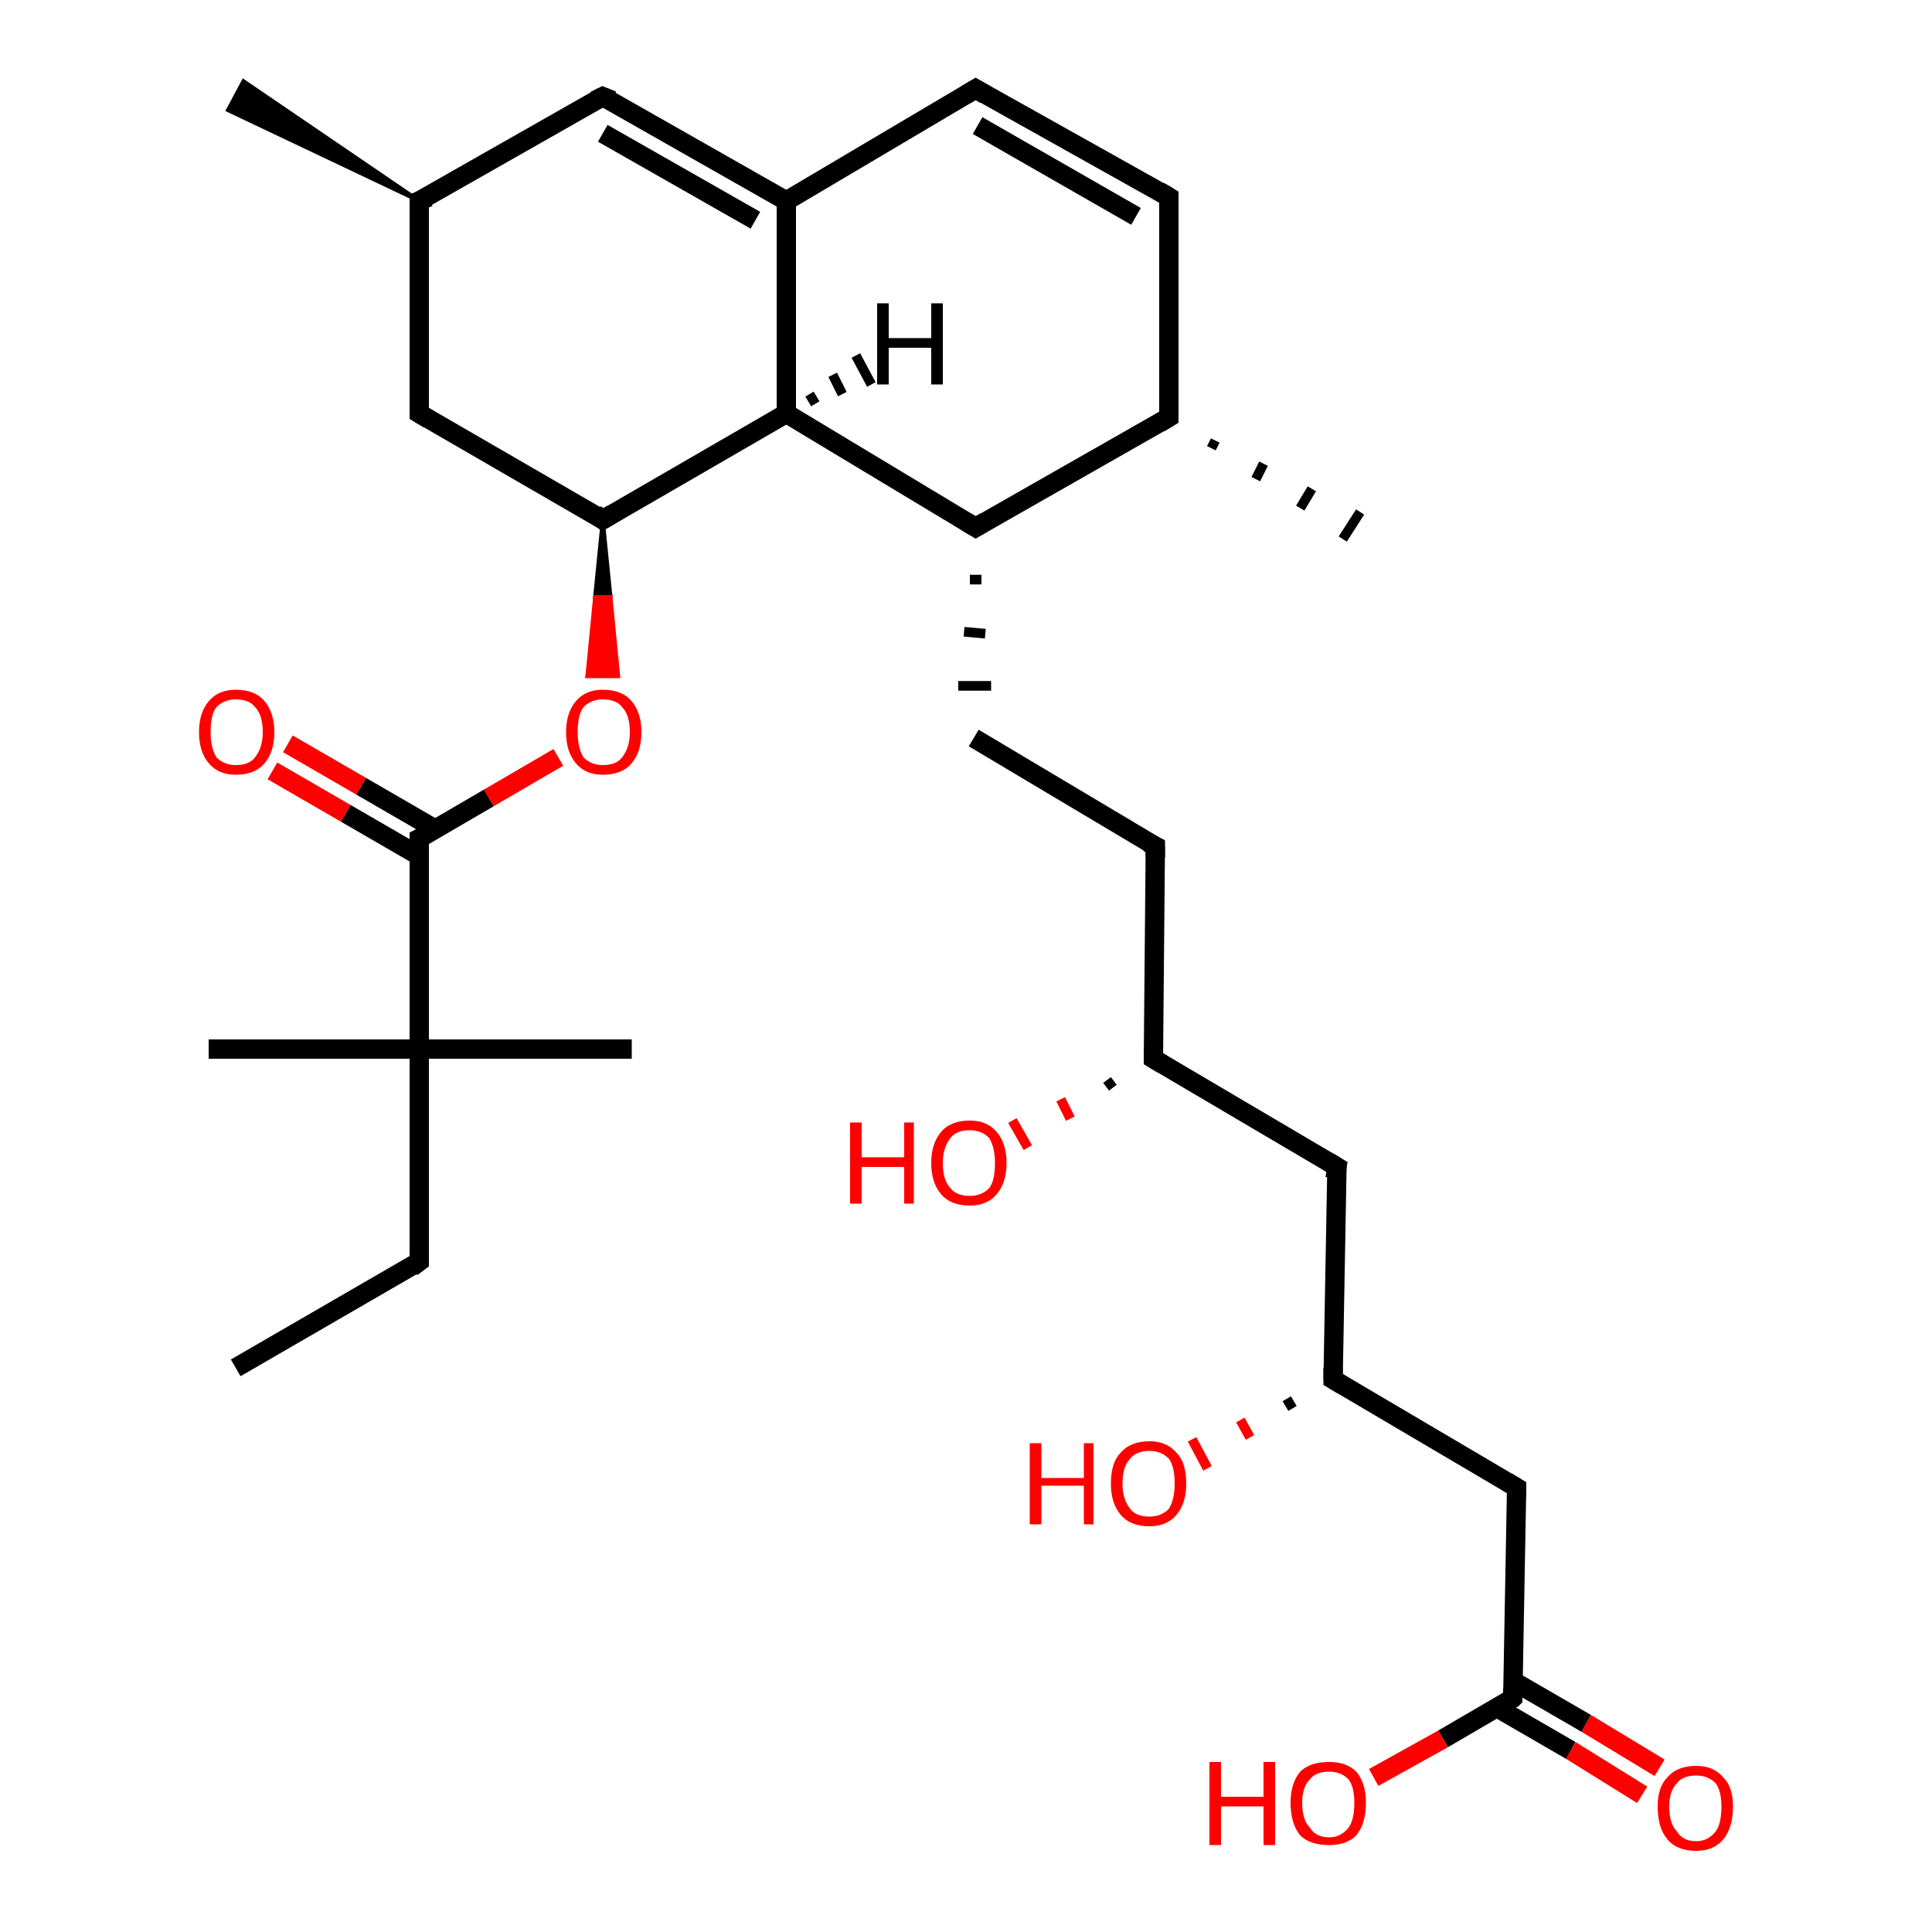 <?xml version='1.0' encoding='iso-8859-1'?>
<svg version='1.1' baseProfile='full'
              xmlns='http://www.w3.org/2000/svg'
                      xmlns:rdkit='http://www.rdkit.org/xml'
                      xmlns:xlink='http://www.w3.org/1999/xlink'
                  xml:space='preserve'
width='100px' height='100px' viewBox='0 0 100 100'>
<!-- END OF HEADER -->
<rect style='opacity:1.0;fill:#FFFFFF;stroke:none' width='100.0' height='100.0' x='0.0' y='0.0'> </rect>
<path class='bond-0 atom-0 atom-6' d='M 85.0,92.9 L 81.3,90.6' style='fill:none;fill-rule:evenodd;stroke:#FF0000;stroke-width:1.0px;stroke-linecap:butt;stroke-linejoin:miter;stroke-opacity:1' />
<path class='bond-0 atom-0 atom-6' d='M 81.3,90.6 L 77.5,88.4' style='fill:none;fill-rule:evenodd;stroke:#000000;stroke-width:1.0px;stroke-linecap:butt;stroke-linejoin:miter;stroke-opacity:1' />
<path class='bond-0 atom-0 atom-6' d='M 85.9,91.5 L 82.1,89.2' style='fill:none;fill-rule:evenodd;stroke:#FF0000;stroke-width:1.0px;stroke-linecap:butt;stroke-linejoin:miter;stroke-opacity:1' />
<path class='bond-0 atom-0 atom-6' d='M 82.1,89.2 L 78.3,87.0' style='fill:none;fill-rule:evenodd;stroke:#000000;stroke-width:1.0px;stroke-linecap:butt;stroke-linejoin:miter;stroke-opacity:1' />
<path class='bond-1 atom-1 atom-6' d='M 71.1,92.0 L 74.7,90.0' style='fill:none;fill-rule:evenodd;stroke:#FF0000;stroke-width:1.0px;stroke-linecap:butt;stroke-linejoin:miter;stroke-opacity:1' />
<path class='bond-1 atom-1 atom-6' d='M 74.7,90.0 L 78.3,87.9' style='fill:none;fill-rule:evenodd;stroke:#000000;stroke-width:1.0px;stroke-linecap:butt;stroke-linejoin:miter;stroke-opacity:1' />
<path class='bond-2 atom-8 atom-2' d='M 66.9,72.9 L 66.6,72.4' style='fill:none;fill-rule:evenodd;stroke:#000000;stroke-width:0.5px;stroke-linecap:butt;stroke-linejoin:miter;stroke-opacity:1' />
<path class='bond-2 atom-8 atom-2' d='M 64.7,74.4 L 64.2,73.5' style='fill:none;fill-rule:evenodd;stroke:#FF0000;stroke-width:0.5px;stroke-linecap:butt;stroke-linejoin:miter;stroke-opacity:1' />
<path class='bond-2 atom-8 atom-2' d='M 62.5,76.0 L 61.7,74.5' style='fill:none;fill-rule:evenodd;stroke:#FF0000;stroke-width:0.5px;stroke-linecap:butt;stroke-linejoin:miter;stroke-opacity:1' />
<path class='bond-3 atom-10 atom-3' d='M 57.6,56.3 L 57.3,55.9' style='fill:none;fill-rule:evenodd;stroke:#000000;stroke-width:0.5px;stroke-linecap:butt;stroke-linejoin:miter;stroke-opacity:1' />
<path class='bond-3 atom-10 atom-3' d='M 55.4,57.9 L 54.9,56.9' style='fill:none;fill-rule:evenodd;stroke:#FF0000;stroke-width:0.5px;stroke-linecap:butt;stroke-linejoin:miter;stroke-opacity:1' />
<path class='bond-3 atom-10 atom-3' d='M 53.2,59.4 L 52.4,58.0' style='fill:none;fill-rule:evenodd;stroke:#FF0000;stroke-width:0.5px;stroke-linecap:butt;stroke-linejoin:miter;stroke-opacity:1' />
<path class='bond-4 atom-21 atom-4' d='M 31.2,26.9 L 31.6,30.9 L 30.8,30.9 Z' style='fill:#000000;fill-rule:evenodd;fill-opacity:1;stroke:#000000;stroke-width:0.2px;stroke-linecap:butt;stroke-linejoin:miter;stroke-opacity:1;' />
<path class='bond-4 atom-21 atom-4' d='M 31.6,30.9 L 30.4,35.0 L 32.0,35.0 Z' style='fill:#FF0000;fill-rule:evenodd;fill-opacity:1;stroke:#FF0000;stroke-width:0.2px;stroke-linecap:butt;stroke-linejoin:miter;stroke-opacity:1;' />
<path class='bond-4 atom-21 atom-4' d='M 31.6,30.9 L 30.8,30.9 L 30.4,35.0 Z' style='fill:#FF0000;fill-rule:evenodd;fill-opacity:1;stroke:#FF0000;stroke-width:0.2px;stroke-linecap:butt;stroke-linejoin:miter;stroke-opacity:1;' />
<path class='bond-5 atom-4 atom-24' d='M 28.9,39.2 L 25.3,41.3' style='fill:none;fill-rule:evenodd;stroke:#FF0000;stroke-width:1.0px;stroke-linecap:butt;stroke-linejoin:miter;stroke-opacity:1' />
<path class='bond-5 atom-4 atom-24' d='M 25.3,41.3 L 21.7,43.4' style='fill:none;fill-rule:evenodd;stroke:#000000;stroke-width:1.0px;stroke-linecap:butt;stroke-linejoin:miter;stroke-opacity:1' />
<path class='bond-6 atom-5 atom-24' d='M 14.9,38.5 L 18.7,40.7' style='fill:none;fill-rule:evenodd;stroke:#FF0000;stroke-width:1.0px;stroke-linecap:butt;stroke-linejoin:miter;stroke-opacity:1' />
<path class='bond-6 atom-5 atom-24' d='M 18.7,40.7 L 22.5,42.9' style='fill:none;fill-rule:evenodd;stroke:#000000;stroke-width:1.0px;stroke-linecap:butt;stroke-linejoin:miter;stroke-opacity:1' />
<path class='bond-6 atom-5 atom-24' d='M 14.1,39.9 L 17.9,42.1' style='fill:none;fill-rule:evenodd;stroke:#FF0000;stroke-width:1.0px;stroke-linecap:butt;stroke-linejoin:miter;stroke-opacity:1' />
<path class='bond-6 atom-5 atom-24' d='M 17.9,42.1 L 21.7,44.3' style='fill:none;fill-rule:evenodd;stroke:#000000;stroke-width:1.0px;stroke-linecap:butt;stroke-linejoin:miter;stroke-opacity:1' />
<path class='bond-7 atom-6 atom-7' d='M 78.3,87.9 L 78.5,77.0' style='fill:none;fill-rule:evenodd;stroke:#000000;stroke-width:1.0px;stroke-linecap:butt;stroke-linejoin:miter;stroke-opacity:1' />
<path class='bond-8 atom-7 atom-8' d='M 78.5,77.0 L 69.0,71.4' style='fill:none;fill-rule:evenodd;stroke:#000000;stroke-width:1.0px;stroke-linecap:butt;stroke-linejoin:miter;stroke-opacity:1' />
<path class='bond-9 atom-8 atom-9' d='M 69.0,71.4 L 69.2,60.4' style='fill:none;fill-rule:evenodd;stroke:#000000;stroke-width:1.0px;stroke-linecap:butt;stroke-linejoin:miter;stroke-opacity:1' />
<path class='bond-10 atom-9 atom-10' d='M 69.2,60.4 L 59.7,54.8' style='fill:none;fill-rule:evenodd;stroke:#000000;stroke-width:1.0px;stroke-linecap:butt;stroke-linejoin:miter;stroke-opacity:1' />
<path class='bond-11 atom-10 atom-11' d='M 59.7,54.8 L 59.8,43.8' style='fill:none;fill-rule:evenodd;stroke:#000000;stroke-width:1.0px;stroke-linecap:butt;stroke-linejoin:miter;stroke-opacity:1' />
<path class='bond-12 atom-11 atom-12' d='M 59.8,43.8 L 50.4,38.2' style='fill:none;fill-rule:evenodd;stroke:#000000;stroke-width:1.0px;stroke-linecap:butt;stroke-linejoin:miter;stroke-opacity:1' />
<path class='bond-13 atom-13 atom-12' d='M 50.2,30.0 L 50.8,30.0' style='fill:none;fill-rule:evenodd;stroke:#000000;stroke-width:0.5px;stroke-linecap:butt;stroke-linejoin:miter;stroke-opacity:1' />
<path class='bond-13 atom-13 atom-12' d='M 49.9,32.7 L 51.0,32.8' style='fill:none;fill-rule:evenodd;stroke:#000000;stroke-width:0.5px;stroke-linecap:butt;stroke-linejoin:miter;stroke-opacity:1' />
<path class='bond-13 atom-13 atom-12' d='M 49.6,35.5 L 51.3,35.5' style='fill:none;fill-rule:evenodd;stroke:#000000;stroke-width:0.5px;stroke-linecap:butt;stroke-linejoin:miter;stroke-opacity:1' />
<path class='bond-14 atom-13 atom-14' d='M 50.5,27.3 L 60.5,21.6' style='fill:none;fill-rule:evenodd;stroke:#000000;stroke-width:1.0px;stroke-linecap:butt;stroke-linejoin:miter;stroke-opacity:1' />
<path class='bond-15 atom-13 atom-22' d='M 50.5,27.3 L 40.7,21.4' style='fill:none;fill-rule:evenodd;stroke:#000000;stroke-width:1.0px;stroke-linecap:butt;stroke-linejoin:miter;stroke-opacity:1' />
<path class='bond-16 atom-14 atom-15' d='M 60.5,21.6 L 60.5,10.2' style='fill:none;fill-rule:evenodd;stroke:#000000;stroke-width:1.0px;stroke-linecap:butt;stroke-linejoin:miter;stroke-opacity:1' />
<path class='bond-17 atom-14 atom-23' d='M 62.9,22.8 L 62.7,23.2' style='fill:none;fill-rule:evenodd;stroke:#000000;stroke-width:0.5px;stroke-linecap:butt;stroke-linejoin:miter;stroke-opacity:1' />
<path class='bond-17 atom-14 atom-23' d='M 65.4,24.0 L 65.0,24.8' style='fill:none;fill-rule:evenodd;stroke:#000000;stroke-width:0.5px;stroke-linecap:butt;stroke-linejoin:miter;stroke-opacity:1' />
<path class='bond-17 atom-14 atom-23' d='M 67.9,25.3 L 67.3,26.3' style='fill:none;fill-rule:evenodd;stroke:#000000;stroke-width:0.5px;stroke-linecap:butt;stroke-linejoin:miter;stroke-opacity:1' />
<path class='bond-17 atom-14 atom-23' d='M 70.4,26.5 L 69.5,27.9' style='fill:none;fill-rule:evenodd;stroke:#000000;stroke-width:0.5px;stroke-linecap:butt;stroke-linejoin:miter;stroke-opacity:1' />
<path class='bond-18 atom-15 atom-16' d='M 60.5,10.2 L 50.5,4.6' style='fill:none;fill-rule:evenodd;stroke:#000000;stroke-width:1.0px;stroke-linecap:butt;stroke-linejoin:miter;stroke-opacity:1' />
<path class='bond-18 atom-15 atom-16' d='M 58.8,11.2 L 50.6,6.5' style='fill:none;fill-rule:evenodd;stroke:#000000;stroke-width:1.0px;stroke-linecap:butt;stroke-linejoin:miter;stroke-opacity:1' />
<path class='bond-19 atom-16 atom-17' d='M 50.5,4.6 L 40.7,10.4' style='fill:none;fill-rule:evenodd;stroke:#000000;stroke-width:1.0px;stroke-linecap:butt;stroke-linejoin:miter;stroke-opacity:1' />
<path class='bond-20 atom-17 atom-18' d='M 40.7,10.4 L 31.2,5.0' style='fill:none;fill-rule:evenodd;stroke:#000000;stroke-width:1.0px;stroke-linecap:butt;stroke-linejoin:miter;stroke-opacity:1' />
<path class='bond-20 atom-17 atom-18' d='M 39.1,11.4 L 31.2,6.9' style='fill:none;fill-rule:evenodd;stroke:#000000;stroke-width:1.0px;stroke-linecap:butt;stroke-linejoin:miter;stroke-opacity:1' />
<path class='bond-21 atom-17 atom-22' d='M 40.7,10.4 L 40.7,21.4' style='fill:none;fill-rule:evenodd;stroke:#000000;stroke-width:1.0px;stroke-linecap:butt;stroke-linejoin:miter;stroke-opacity:1' />
<path class='bond-22 atom-18 atom-19' d='M 31.2,5.0 L 21.7,10.4' style='fill:none;fill-rule:evenodd;stroke:#000000;stroke-width:1.0px;stroke-linecap:butt;stroke-linejoin:miter;stroke-opacity:1' />
<path class='bond-23 atom-19 atom-20' d='M 21.7,10.4 L 21.7,21.4' style='fill:none;fill-rule:evenodd;stroke:#000000;stroke-width:1.0px;stroke-linecap:butt;stroke-linejoin:miter;stroke-opacity:1' />
<path class='bond-24 atom-19 atom-30' d='M 21.7,10.4 L 11.8,5.7 L 12.6,4.2 Z' style='fill:#000000;fill-rule:evenodd;fill-opacity:1;stroke:#000000;stroke-width:0.2px;stroke-linecap:butt;stroke-linejoin:miter;stroke-opacity:1;' />
<path class='bond-25 atom-20 atom-21' d='M 21.7,21.4 L 31.2,26.9' style='fill:none;fill-rule:evenodd;stroke:#000000;stroke-width:1.0px;stroke-linecap:butt;stroke-linejoin:miter;stroke-opacity:1' />
<path class='bond-26 atom-21 atom-22' d='M 31.2,26.9 L 40.7,21.4' style='fill:none;fill-rule:evenodd;stroke:#000000;stroke-width:1.0px;stroke-linecap:butt;stroke-linejoin:miter;stroke-opacity:1' />
<path class='bond-27 atom-24 atom-25' d='M 21.7,43.4 L 21.7,54.3' style='fill:none;fill-rule:evenodd;stroke:#000000;stroke-width:1.0px;stroke-linecap:butt;stroke-linejoin:miter;stroke-opacity:1' />
<path class='bond-28 atom-25 atom-26' d='M 21.7,54.3 L 21.7,65.3' style='fill:none;fill-rule:evenodd;stroke:#000000;stroke-width:1.0px;stroke-linecap:butt;stroke-linejoin:miter;stroke-opacity:1' />
<path class='bond-29 atom-25 atom-28' d='M 21.7,54.3 L 10.8,54.3' style='fill:none;fill-rule:evenodd;stroke:#000000;stroke-width:1.0px;stroke-linecap:butt;stroke-linejoin:miter;stroke-opacity:1' />
<path class='bond-30 atom-25 atom-29' d='M 21.7,54.3 L 32.7,54.3' style='fill:none;fill-rule:evenodd;stroke:#000000;stroke-width:1.0px;stroke-linecap:butt;stroke-linejoin:miter;stroke-opacity:1' />
<path class='bond-31 atom-26 atom-27' d='M 21.7,65.3 L 12.2,70.8' style='fill:none;fill-rule:evenodd;stroke:#000000;stroke-width:1.0px;stroke-linecap:butt;stroke-linejoin:miter;stroke-opacity:1' />
<path class='bond-32 atom-22 atom-31' d='M 41.9,20.4 L 42.2,20.9' style='fill:none;fill-rule:evenodd;stroke:#000000;stroke-width:0.5px;stroke-linecap:butt;stroke-linejoin:miter;stroke-opacity:1' />
<path class='bond-32 atom-22 atom-31' d='M 43.1,19.4 L 43.6,20.4' style='fill:none;fill-rule:evenodd;stroke:#000000;stroke-width:0.5px;stroke-linecap:butt;stroke-linejoin:miter;stroke-opacity:1' />
<path class='bond-32 atom-22 atom-31' d='M 44.3,18.4 L 45.1,19.9' style='fill:none;fill-rule:evenodd;stroke:#000000;stroke-width:0.5px;stroke-linecap:butt;stroke-linejoin:miter;stroke-opacity:1' />
<path d='M 78.2,88.0 L 78.3,87.9 L 78.3,87.4' style='fill:none;stroke:#000000;stroke-width:1.0px;stroke-linecap:butt;stroke-linejoin:miter;stroke-opacity:1;' />
<path d='M 78.5,77.5 L 78.5,77.0 L 78.0,76.7' style='fill:none;stroke:#000000;stroke-width:1.0px;stroke-linecap:butt;stroke-linejoin:miter;stroke-opacity:1;' />
<path d='M 69.5,71.7 L 69.0,71.4 L 69.0,70.8' style='fill:none;stroke:#000000;stroke-width:1.0px;stroke-linecap:butt;stroke-linejoin:miter;stroke-opacity:1;' />
<path d='M 69.1,61.0 L 69.2,60.4 L 68.7,60.1' style='fill:none;stroke:#000000;stroke-width:1.0px;stroke-linecap:butt;stroke-linejoin:miter;stroke-opacity:1;' />
<path d='M 60.2,55.1 L 59.7,54.8 L 59.7,54.3' style='fill:none;stroke:#000000;stroke-width:1.0px;stroke-linecap:butt;stroke-linejoin:miter;stroke-opacity:1;' />
<path d='M 59.8,44.4 L 59.8,43.8 L 59.4,43.6' style='fill:none;stroke:#000000;stroke-width:1.0px;stroke-linecap:butt;stroke-linejoin:miter;stroke-opacity:1;' />
<path d='M 51.0,27.0 L 50.5,27.3 L 50.0,27.0' style='fill:none;stroke:#000000;stroke-width:1.0px;stroke-linecap:butt;stroke-linejoin:miter;stroke-opacity:1;' />
<path d='M 60.0,21.9 L 60.5,21.6 L 60.5,21.1' style='fill:none;stroke:#000000;stroke-width:1.0px;stroke-linecap:butt;stroke-linejoin:miter;stroke-opacity:1;' />
<path d='M 60.5,10.8 L 60.5,10.2 L 60.0,9.9' style='fill:none;stroke:#000000;stroke-width:1.0px;stroke-linecap:butt;stroke-linejoin:miter;stroke-opacity:1;' />
<path d='M 51.0,4.9 L 50.5,4.6 L 50.0,4.9' style='fill:none;stroke:#000000;stroke-width:1.0px;stroke-linecap:butt;stroke-linejoin:miter;stroke-opacity:1;' />
<path d='M 31.7,5.2 L 31.2,5.0 L 30.8,5.2' style='fill:none;stroke:#000000;stroke-width:1.0px;stroke-linecap:butt;stroke-linejoin:miter;stroke-opacity:1;' />
<path d='M 22.2,10.2 L 21.7,10.4 L 21.7,11.0' style='fill:none;stroke:#000000;stroke-width:1.0px;stroke-linecap:butt;stroke-linejoin:miter;stroke-opacity:1;' />
<path d='M 21.7,20.9 L 21.7,21.4 L 22.2,21.7' style='fill:none;stroke:#000000;stroke-width:1.0px;stroke-linecap:butt;stroke-linejoin:miter;stroke-opacity:1;' />
<path d='M 30.8,26.6 L 31.2,26.9 L 31.7,26.6' style='fill:none;stroke:#000000;stroke-width:1.0px;stroke-linecap:butt;stroke-linejoin:miter;stroke-opacity:1;' />
<path d='M 21.9,43.3 L 21.7,43.4 L 21.7,43.9' style='fill:none;stroke:#000000;stroke-width:1.0px;stroke-linecap:butt;stroke-linejoin:miter;stroke-opacity:1;' />
<path d='M 21.7,64.7 L 21.7,65.3 L 21.3,65.6' style='fill:none;stroke:#000000;stroke-width:1.0px;stroke-linecap:butt;stroke-linejoin:miter;stroke-opacity:1;' />
<path class='atom-0' d='M 85.8 93.5
Q 85.8 92.5, 86.3 92.0
Q 86.8 91.4, 87.8 91.4
Q 88.7 91.4, 89.2 92.0
Q 89.7 92.5, 89.7 93.5
Q 89.7 94.6, 89.2 95.2
Q 88.7 95.8, 87.8 95.8
Q 86.8 95.8, 86.3 95.2
Q 85.8 94.6, 85.8 93.5
M 87.8 95.3
Q 88.4 95.3, 88.8 94.8
Q 89.1 94.4, 89.1 93.5
Q 89.1 92.7, 88.8 92.3
Q 88.4 91.9, 87.8 91.9
Q 87.1 91.9, 86.8 92.3
Q 86.4 92.7, 86.4 93.5
Q 86.4 94.4, 86.8 94.8
Q 87.1 95.3, 87.8 95.3
' fill='#FF0000'/>
<path class='atom-1' d='M 62.6 91.2
L 63.2 91.2
L 63.2 93.0
L 65.4 93.0
L 65.4 91.2
L 66.0 91.2
L 66.0 95.5
L 65.4 95.5
L 65.4 93.5
L 63.2 93.5
L 63.2 95.5
L 62.6 95.5
L 62.6 91.2
' fill='#FF0000'/>
<path class='atom-1' d='M 66.8 93.3
Q 66.8 92.3, 67.3 91.7
Q 67.8 91.2, 68.8 91.2
Q 69.7 91.2, 70.2 91.7
Q 70.7 92.3, 70.7 93.3
Q 70.7 94.4, 70.2 95.0
Q 69.7 95.5, 68.8 95.5
Q 67.8 95.5, 67.3 95.0
Q 66.8 94.4, 66.8 93.3
M 68.8 95.1
Q 69.4 95.1, 69.8 94.6
Q 70.1 94.2, 70.1 93.3
Q 70.1 92.5, 69.8 92.1
Q 69.4 91.7, 68.8 91.7
Q 68.1 91.7, 67.8 92.1
Q 67.4 92.5, 67.4 93.3
Q 67.4 94.2, 67.8 94.6
Q 68.1 95.1, 68.8 95.1
' fill='#FF0000'/>
<path class='atom-2' d='M 53.3 74.7
L 53.9 74.7
L 53.9 76.5
L 56.1 76.5
L 56.1 74.7
L 56.6 74.7
L 56.6 78.9
L 56.1 78.9
L 56.1 76.9
L 53.9 76.9
L 53.9 78.9
L 53.3 78.9
L 53.3 74.7
' fill='#FF0000'/>
<path class='atom-2' d='M 57.5 76.8
Q 57.5 75.7, 58.0 75.2
Q 58.5 74.6, 59.5 74.6
Q 60.4 74.6, 60.9 75.2
Q 61.4 75.7, 61.4 76.8
Q 61.4 77.8, 60.9 78.4
Q 60.4 79.0, 59.5 79.0
Q 58.5 79.0, 58.0 78.4
Q 57.5 77.8, 57.5 76.8
M 59.5 78.5
Q 60.1 78.5, 60.5 78.1
Q 60.8 77.6, 60.8 76.8
Q 60.8 75.9, 60.5 75.5
Q 60.1 75.1, 59.5 75.1
Q 58.8 75.1, 58.5 75.5
Q 58.1 75.9, 58.1 76.8
Q 58.1 77.6, 58.5 78.1
Q 58.8 78.5, 59.5 78.5
' fill='#FF0000'/>
<path class='atom-3' d='M 44.0 58.1
L 44.6 58.1
L 44.6 59.9
L 46.8 59.9
L 46.8 58.1
L 47.3 58.1
L 47.3 62.3
L 46.8 62.3
L 46.8 60.4
L 44.6 60.4
L 44.6 62.3
L 44.0 62.3
L 44.0 58.1
' fill='#FF0000'/>
<path class='atom-3' d='M 48.2 60.2
Q 48.2 59.2, 48.7 58.6
Q 49.2 58.0, 50.2 58.0
Q 51.1 58.0, 51.6 58.6
Q 52.1 59.2, 52.1 60.2
Q 52.1 61.2, 51.6 61.8
Q 51.1 62.4, 50.2 62.4
Q 49.2 62.4, 48.7 61.8
Q 48.2 61.2, 48.2 60.2
M 50.2 61.9
Q 50.8 61.9, 51.2 61.5
Q 51.5 61.1, 51.5 60.2
Q 51.5 59.4, 51.2 58.9
Q 50.8 58.5, 50.2 58.5
Q 49.5 58.5, 49.2 58.9
Q 48.8 59.4, 48.8 60.2
Q 48.8 61.1, 49.2 61.5
Q 49.5 61.9, 50.2 61.9
' fill='#FF0000'/>
<path class='atom-4' d='M 29.3 37.9
Q 29.3 36.9, 29.8 36.3
Q 30.3 35.7, 31.2 35.7
Q 32.2 35.7, 32.7 36.3
Q 33.2 36.9, 33.2 37.9
Q 33.2 38.9, 32.7 39.5
Q 32.2 40.1, 31.2 40.1
Q 30.3 40.1, 29.8 39.5
Q 29.3 38.9, 29.3 37.9
M 31.2 39.6
Q 31.9 39.6, 32.2 39.2
Q 32.6 38.7, 32.6 37.9
Q 32.6 37.0, 32.2 36.6
Q 31.9 36.2, 31.2 36.2
Q 30.6 36.2, 30.2 36.6
Q 29.9 37.0, 29.9 37.9
Q 29.9 38.7, 30.2 39.2
Q 30.6 39.6, 31.2 39.6
' fill='#FF0000'/>
<path class='atom-5' d='M 10.3 37.9
Q 10.3 36.9, 10.8 36.3
Q 11.3 35.7, 12.2 35.7
Q 13.2 35.7, 13.7 36.3
Q 14.2 36.9, 14.2 37.9
Q 14.2 38.9, 13.7 39.5
Q 13.2 40.1, 12.2 40.1
Q 11.3 40.1, 10.8 39.5
Q 10.3 38.9, 10.3 37.9
M 12.2 39.6
Q 12.9 39.6, 13.2 39.2
Q 13.6 38.7, 13.6 37.9
Q 13.6 37.0, 13.2 36.6
Q 12.9 36.2, 12.2 36.2
Q 11.6 36.2, 11.2 36.6
Q 10.9 37.0, 10.9 37.9
Q 10.9 38.7, 11.2 39.2
Q 11.6 39.6, 12.2 39.6
' fill='#FF0000'/>
<path class='atom-31' d='M 45.4 15.7
L 46.0 15.7
L 46.0 17.5
L 48.2 17.5
L 48.2 15.7
L 48.8 15.7
L 48.8 19.9
L 48.2 19.9
L 48.2 18.0
L 46.0 18.0
L 46.0 19.9
L 45.4 19.9
L 45.4 15.7
' fill='#000000'/>
</svg>
